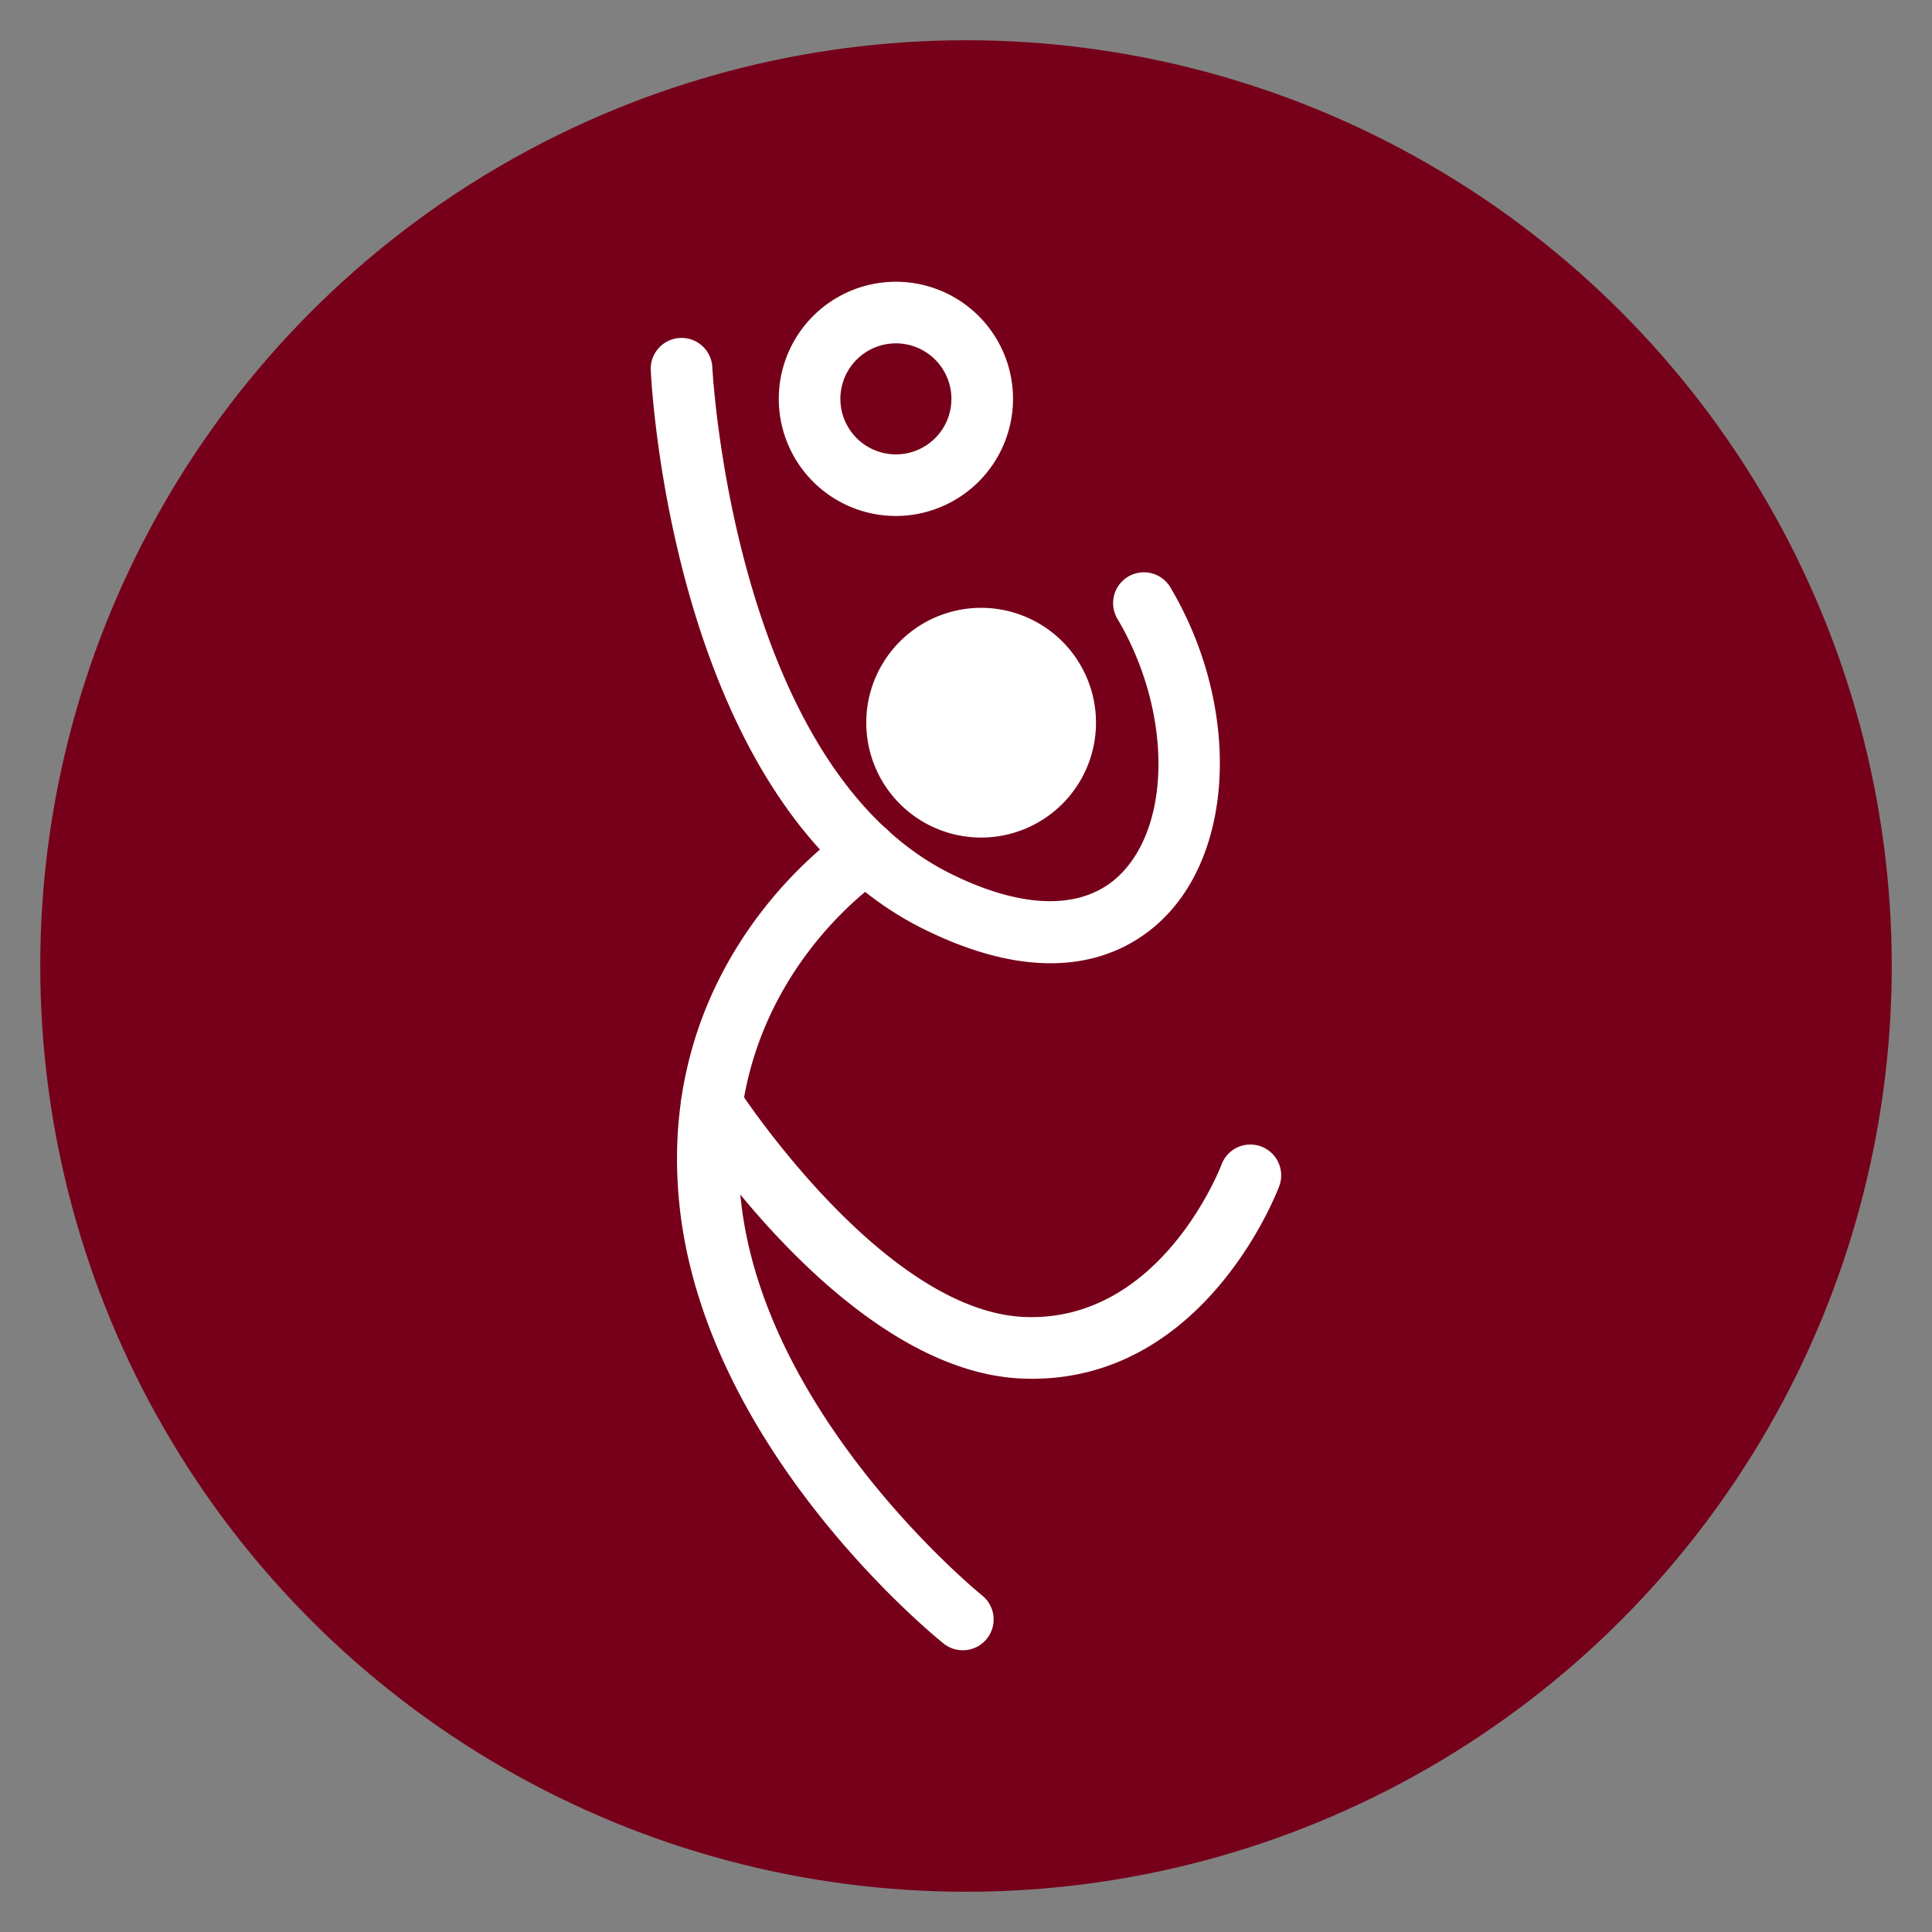 <svg id="Layer_1" data-name="Layer 1" xmlns="http://www.w3.org/2000/svg" width="1200" height="1200" viewBox="0 0 1200 1200">
  <rect x="0" y="0" width="1200" height="1200" fill="#808080" stroke="none"/>
  <defs>
    <style>
      .cls-1 {
        fill: #760019;
      }

      .cls-2 {
        fill: #fff;
      }
    </style>
  </defs>
  <title>Artboard 7</title>
  <circle class="cls-1" cx="600" cy="600" r="575"/>
  <g>
    <path class="cls-2" d="M652.498,598.296c-21.469,0-47.549-5.759-78.866-21.278C418.423,500.118,404.714,240.904,404.209,229.909a19.133,19.133,0,0,1,38.224-1.792c.122,2.488,13.205,247.732,148.197,314.627,46.679,23.105,84.642,22.652,106.894-1.322,30.655-33.056,29.125-102.04-3.48-157.07A19.131,19.131,0,0,1,726.962,364.848c41.46,69.958,40.868,157.053-1.392,202.584-12.753,13.745-36.066,30.864-73.072,30.864"/>
    <path class="cls-2" d="M598.002,1025a19.043,19.043,0,0,1-11.97-4.21c-6.002-4.819-147.31-119.856-163.855-270.906-16.963-154.843,100.474-233.204,105.484-236.475a19.138,19.138,0,0,1,20.93,32.047c-4.384,2.888-102.718,69.436-88.382,200.27C475.067,881.187,608.649,989.856,609.989,990.935A19.132,19.132,0,0,1,598.002,1025"/>
    <path class="cls-2" d="M641.068,856.374c-2.019,0-4.037-.052-6.107-.122C526.988,851.92,430.08,702.801,426.027,696.468a19.138,19.138,0,1,1,32.204-20.686c.887,1.374,90.192,138.698,178.261,142.23,83.667,3.184,120.76-90.818,122.274-94.837A19.135,19.135,0,0,1,794.588,736.64c-1.862,4.993-46.157,119.734-153.52,119.734"/>
    <path class="cls-2" d="M680.738,448.89a71.341,71.341,0,1,1-71.35-71.35,71.348,71.348,0,0,1,71.35,71.35"/>
    <path class="cls-2" d="M556.462,213.259A34.483,34.483,0,1,0,590.945,247.724a34.516,34.516,0,0,0-34.483-34.465m0,107.224A72.741,72.741,0,1,1,629.203,247.724,72.826,72.826,0,0,1,556.462,320.483"/>
  </g>
</svg>
